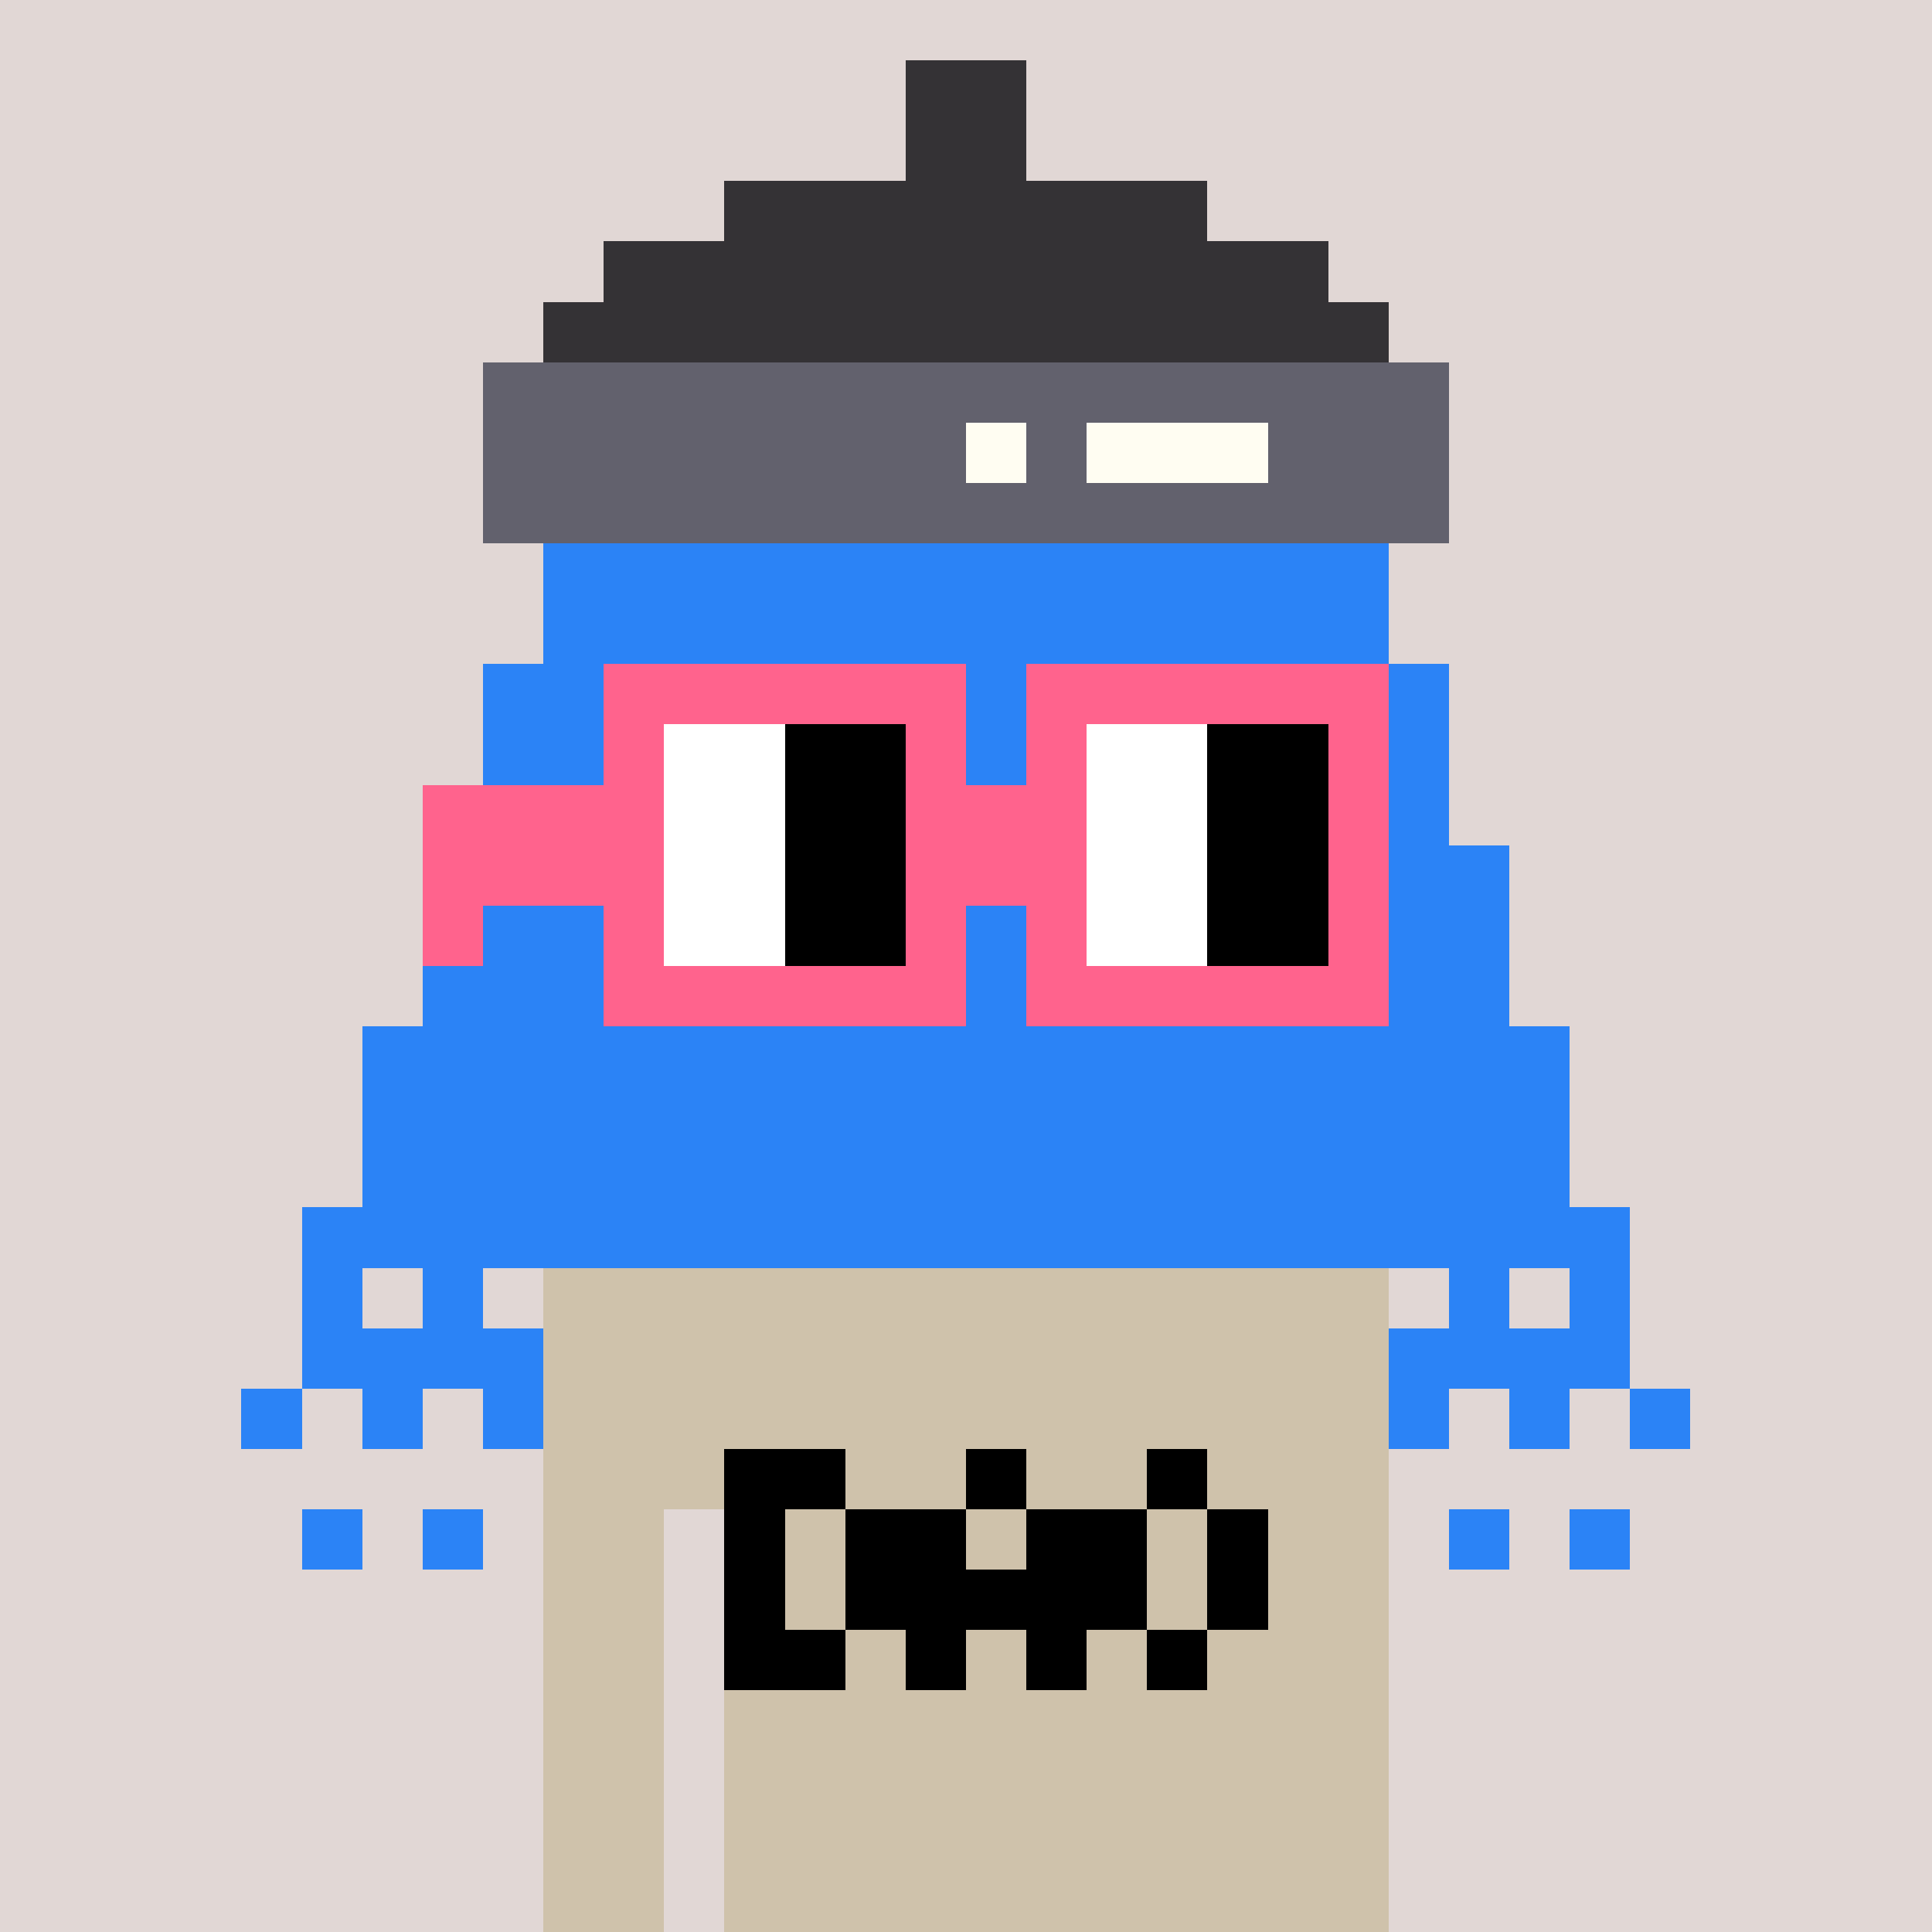 <svg width="320" height="320" viewBox="0 0 320 320" xmlns="http://www.w3.org/2000/svg" shape-rendering="crispEdges"> <rect width="100%" height="100%" fill="#e1d7d5" /><rect width="140" height="10" x="90" y="210" fill="#cfc2ab" shape-rendering="crispEdges" /><rect width="140" height="10" x="90" y="220" fill="#cfc2ab" shape-rendering="crispEdges" /><rect width="140" height="10" x="90" y="230" fill="#cfc2ab" shape-rendering="crispEdges" /><rect width="140" height="10" x="90" y="240" fill="#cfc2ab" shape-rendering="crispEdges" /><rect width="20" height="10" x="90" y="250" fill="#cfc2ab" shape-rendering="crispEdges" /><rect width="110" height="10" x="120" y="250" fill="#cfc2ab" shape-rendering="crispEdges" /><rect width="20" height="10" x="90" y="260" fill="#cfc2ab" shape-rendering="crispEdges" /><rect width="110" height="10" x="120" y="260" fill="#cfc2ab" shape-rendering="crispEdges" /><rect width="20" height="10" x="90" y="270" fill="#cfc2ab" shape-rendering="crispEdges" /><rect width="110" height="10" x="120" y="270" fill="#cfc2ab" shape-rendering="crispEdges" /><rect width="20" height="10" x="90" y="280" fill="#cfc2ab" shape-rendering="crispEdges" /><rect width="110" height="10" x="120" y="280" fill="#cfc2ab" shape-rendering="crispEdges" /><rect width="20" height="10" x="90" y="290" fill="#cfc2ab" shape-rendering="crispEdges" /><rect width="110" height="10" x="120" y="290" fill="#cfc2ab" shape-rendering="crispEdges" /><rect width="20" height="10" x="90" y="300" fill="#cfc2ab" shape-rendering="crispEdges" /><rect width="110" height="10" x="120" y="300" fill="#cfc2ab" shape-rendering="crispEdges" /><rect width="20" height="10" x="90" y="310" fill="#cfc2ab" shape-rendering="crispEdges" /><rect width="110" height="10" x="120" y="310" fill="#cfc2ab" shape-rendering="crispEdges" /><rect width="20" height="10" x="120" y="240" fill="#000000" shape-rendering="crispEdges" /><rect width="10" height="10" x="160" y="240" fill="#000000" shape-rendering="crispEdges" /><rect width="10" height="10" x="190" y="240" fill="#000000" shape-rendering="crispEdges" /><rect width="10" height="10" x="120" y="250" fill="#000000" shape-rendering="crispEdges" /><rect width="20" height="10" x="140" y="250" fill="#000000" shape-rendering="crispEdges" /><rect width="20" height="10" x="170" y="250" fill="#000000" shape-rendering="crispEdges" /><rect width="10" height="10" x="200" y="250" fill="#000000" shape-rendering="crispEdges" /><rect width="10" height="10" x="120" y="260" fill="#000000" shape-rendering="crispEdges" /><rect width="50" height="10" x="140" y="260" fill="#000000" shape-rendering="crispEdges" /><rect width="10" height="10" x="200" y="260" fill="#000000" shape-rendering="crispEdges" /><rect width="20" height="10" x="120" y="270" fill="#000000" shape-rendering="crispEdges" /><rect width="10" height="10" x="150" y="270" fill="#000000" shape-rendering="crispEdges" /><rect width="10" height="10" x="170" y="270" fill="#000000" shape-rendering="crispEdges" /><rect width="10" height="10" x="190" y="270" fill="#000000" shape-rendering="crispEdges" /><rect width="20" height="10" x="150" y="10" fill="#343235" shape-rendering="crispEdges" /><rect width="20" height="10" x="150" y="20" fill="#343235" shape-rendering="crispEdges" /><rect width="80" height="10" x="120" y="30" fill="#343235" shape-rendering="crispEdges" /><rect width="120" height="10" x="100" y="40" fill="#343235" shape-rendering="crispEdges" /><rect width="140" height="10" x="90" y="50" fill="#343235" shape-rendering="crispEdges" /><rect width="160" height="10" x="80" y="60" fill="#62616d" shape-rendering="crispEdges" /><rect width="80" height="10" x="80" y="70" fill="#62616d" shape-rendering="crispEdges" /><rect width="10" height="10" x="160" y="70" fill="#fffdf2" shape-rendering="crispEdges" /><rect width="10" height="10" x="170" y="70" fill="#62616d" shape-rendering="crispEdges" /><rect width="30" height="10" x="180" y="70" fill="#fffdf2" shape-rendering="crispEdges" /><rect width="30" height="10" x="210" y="70" fill="#62616d" shape-rendering="crispEdges" /><rect width="160" height="10" x="80" y="80" fill="#62616d" shape-rendering="crispEdges" /><rect width="140" height="10" x="90" y="90" fill="#2b83f6" shape-rendering="crispEdges" /><rect width="140" height="10" x="90" y="100" fill="#2b83f6" shape-rendering="crispEdges" /><rect width="160" height="10" x="80" y="110" fill="#2b83f6" shape-rendering="crispEdges" /><rect width="160" height="10" x="80" y="120" fill="#2b83f6" shape-rendering="crispEdges" /><rect width="160" height="10" x="80" y="130" fill="#2b83f6" shape-rendering="crispEdges" /><rect width="180" height="10" x="70" y="140" fill="#2b83f6" shape-rendering="crispEdges" /><rect width="180" height="10" x="70" y="150" fill="#2b83f6" shape-rendering="crispEdges" /><rect width="180" height="10" x="70" y="160" fill="#2b83f6" shape-rendering="crispEdges" /><rect width="200" height="10" x="60" y="170" fill="#2b83f6" shape-rendering="crispEdges" /><rect width="200" height="10" x="60" y="180" fill="#2b83f6" shape-rendering="crispEdges" /><rect width="200" height="10" x="60" y="190" fill="#2b83f6" shape-rendering="crispEdges" /><rect width="220" height="10" x="50" y="200" fill="#2b83f6" shape-rendering="crispEdges" /><rect width="10" height="10" x="50" y="210" fill="#2b83f6" shape-rendering="crispEdges" /><rect width="10" height="10" x="70" y="210" fill="#2b83f6" shape-rendering="crispEdges" /><rect width="10" height="10" x="240" y="210" fill="#2b83f6" shape-rendering="crispEdges" /><rect width="10" height="10" x="260" y="210" fill="#2b83f6" shape-rendering="crispEdges" /><rect width="40" height="10" x="50" y="220" fill="#2b83f6" shape-rendering="crispEdges" /><rect width="40" height="10" x="230" y="220" fill="#2b83f6" shape-rendering="crispEdges" /><rect width="10" height="10" x="40" y="230" fill="#2b83f6" shape-rendering="crispEdges" /><rect width="10" height="10" x="60" y="230" fill="#2b83f6" shape-rendering="crispEdges" /><rect width="10" height="10" x="80" y="230" fill="#2b83f6" shape-rendering="crispEdges" /><rect width="10" height="10" x="230" y="230" fill="#2b83f6" shape-rendering="crispEdges" /><rect width="10" height="10" x="250" y="230" fill="#2b83f6" shape-rendering="crispEdges" /><rect width="10" height="10" x="270" y="230" fill="#2b83f6" shape-rendering="crispEdges" /><rect width="10" height="10" x="50" y="250" fill="#2b83f6" shape-rendering="crispEdges" /><rect width="10" height="10" x="70" y="250" fill="#2b83f6" shape-rendering="crispEdges" /><rect width="10" height="10" x="240" y="250" fill="#2b83f6" shape-rendering="crispEdges" /><rect width="10" height="10" x="260" y="250" fill="#2b83f6" shape-rendering="crispEdges" /><rect width="60" height="10" x="100" y="110" fill="#ff638d" shape-rendering="crispEdges" /><rect width="60" height="10" x="170" y="110" fill="#ff638d" shape-rendering="crispEdges" /><rect width="10" height="10" x="100" y="120" fill="#ff638d" shape-rendering="crispEdges" /><rect width="20" height="10" x="110" y="120" fill="#ffffff" shape-rendering="crispEdges" /><rect width="20" height="10" x="130" y="120" fill="#000000" shape-rendering="crispEdges" /><rect width="10" height="10" x="150" y="120" fill="#ff638d" shape-rendering="crispEdges" /><rect width="10" height="10" x="170" y="120" fill="#ff638d" shape-rendering="crispEdges" /><rect width="20" height="10" x="180" y="120" fill="#ffffff" shape-rendering="crispEdges" /><rect width="20" height="10" x="200" y="120" fill="#000000" shape-rendering="crispEdges" /><rect width="10" height="10" x="220" y="120" fill="#ff638d" shape-rendering="crispEdges" /><rect width="40" height="10" x="70" y="130" fill="#ff638d" shape-rendering="crispEdges" /><rect width="20" height="10" x="110" y="130" fill="#ffffff" shape-rendering="crispEdges" /><rect width="20" height="10" x="130" y="130" fill="#000000" shape-rendering="crispEdges" /><rect width="30" height="10" x="150" y="130" fill="#ff638d" shape-rendering="crispEdges" /><rect width="20" height="10" x="180" y="130" fill="#ffffff" shape-rendering="crispEdges" /><rect width="20" height="10" x="200" y="130" fill="#000000" shape-rendering="crispEdges" /><rect width="10" height="10" x="220" y="130" fill="#ff638d" shape-rendering="crispEdges" /><rect width="40" height="10" x="70" y="140" fill="#ff638d" shape-rendering="crispEdges" /><rect width="20" height="10" x="110" y="140" fill="#ffffff" shape-rendering="crispEdges" /><rect width="20" height="10" x="130" y="140" fill="#000000" shape-rendering="crispEdges" /><rect width="30" height="10" x="150" y="140" fill="#ff638d" shape-rendering="crispEdges" /><rect width="20" height="10" x="180" y="140" fill="#ffffff" shape-rendering="crispEdges" /><rect width="20" height="10" x="200" y="140" fill="#000000" shape-rendering="crispEdges" /><rect width="10" height="10" x="220" y="140" fill="#ff638d" shape-rendering="crispEdges" /><rect width="10" height="10" x="70" y="150" fill="#ff638d" shape-rendering="crispEdges" /><rect width="10" height="10" x="100" y="150" fill="#ff638d" shape-rendering="crispEdges" /><rect width="20" height="10" x="110" y="150" fill="#ffffff" shape-rendering="crispEdges" /><rect width="20" height="10" x="130" y="150" fill="#000000" shape-rendering="crispEdges" /><rect width="10" height="10" x="150" y="150" fill="#ff638d" shape-rendering="crispEdges" /><rect width="10" height="10" x="170" y="150" fill="#ff638d" shape-rendering="crispEdges" /><rect width="20" height="10" x="180" y="150" fill="#ffffff" shape-rendering="crispEdges" /><rect width="20" height="10" x="200" y="150" fill="#000000" shape-rendering="crispEdges" /><rect width="10" height="10" x="220" y="150" fill="#ff638d" shape-rendering="crispEdges" /><rect width="60" height="10" x="100" y="160" fill="#ff638d" shape-rendering="crispEdges" /><rect width="60" height="10" x="170" y="160" fill="#ff638d" shape-rendering="crispEdges" /></svg>
